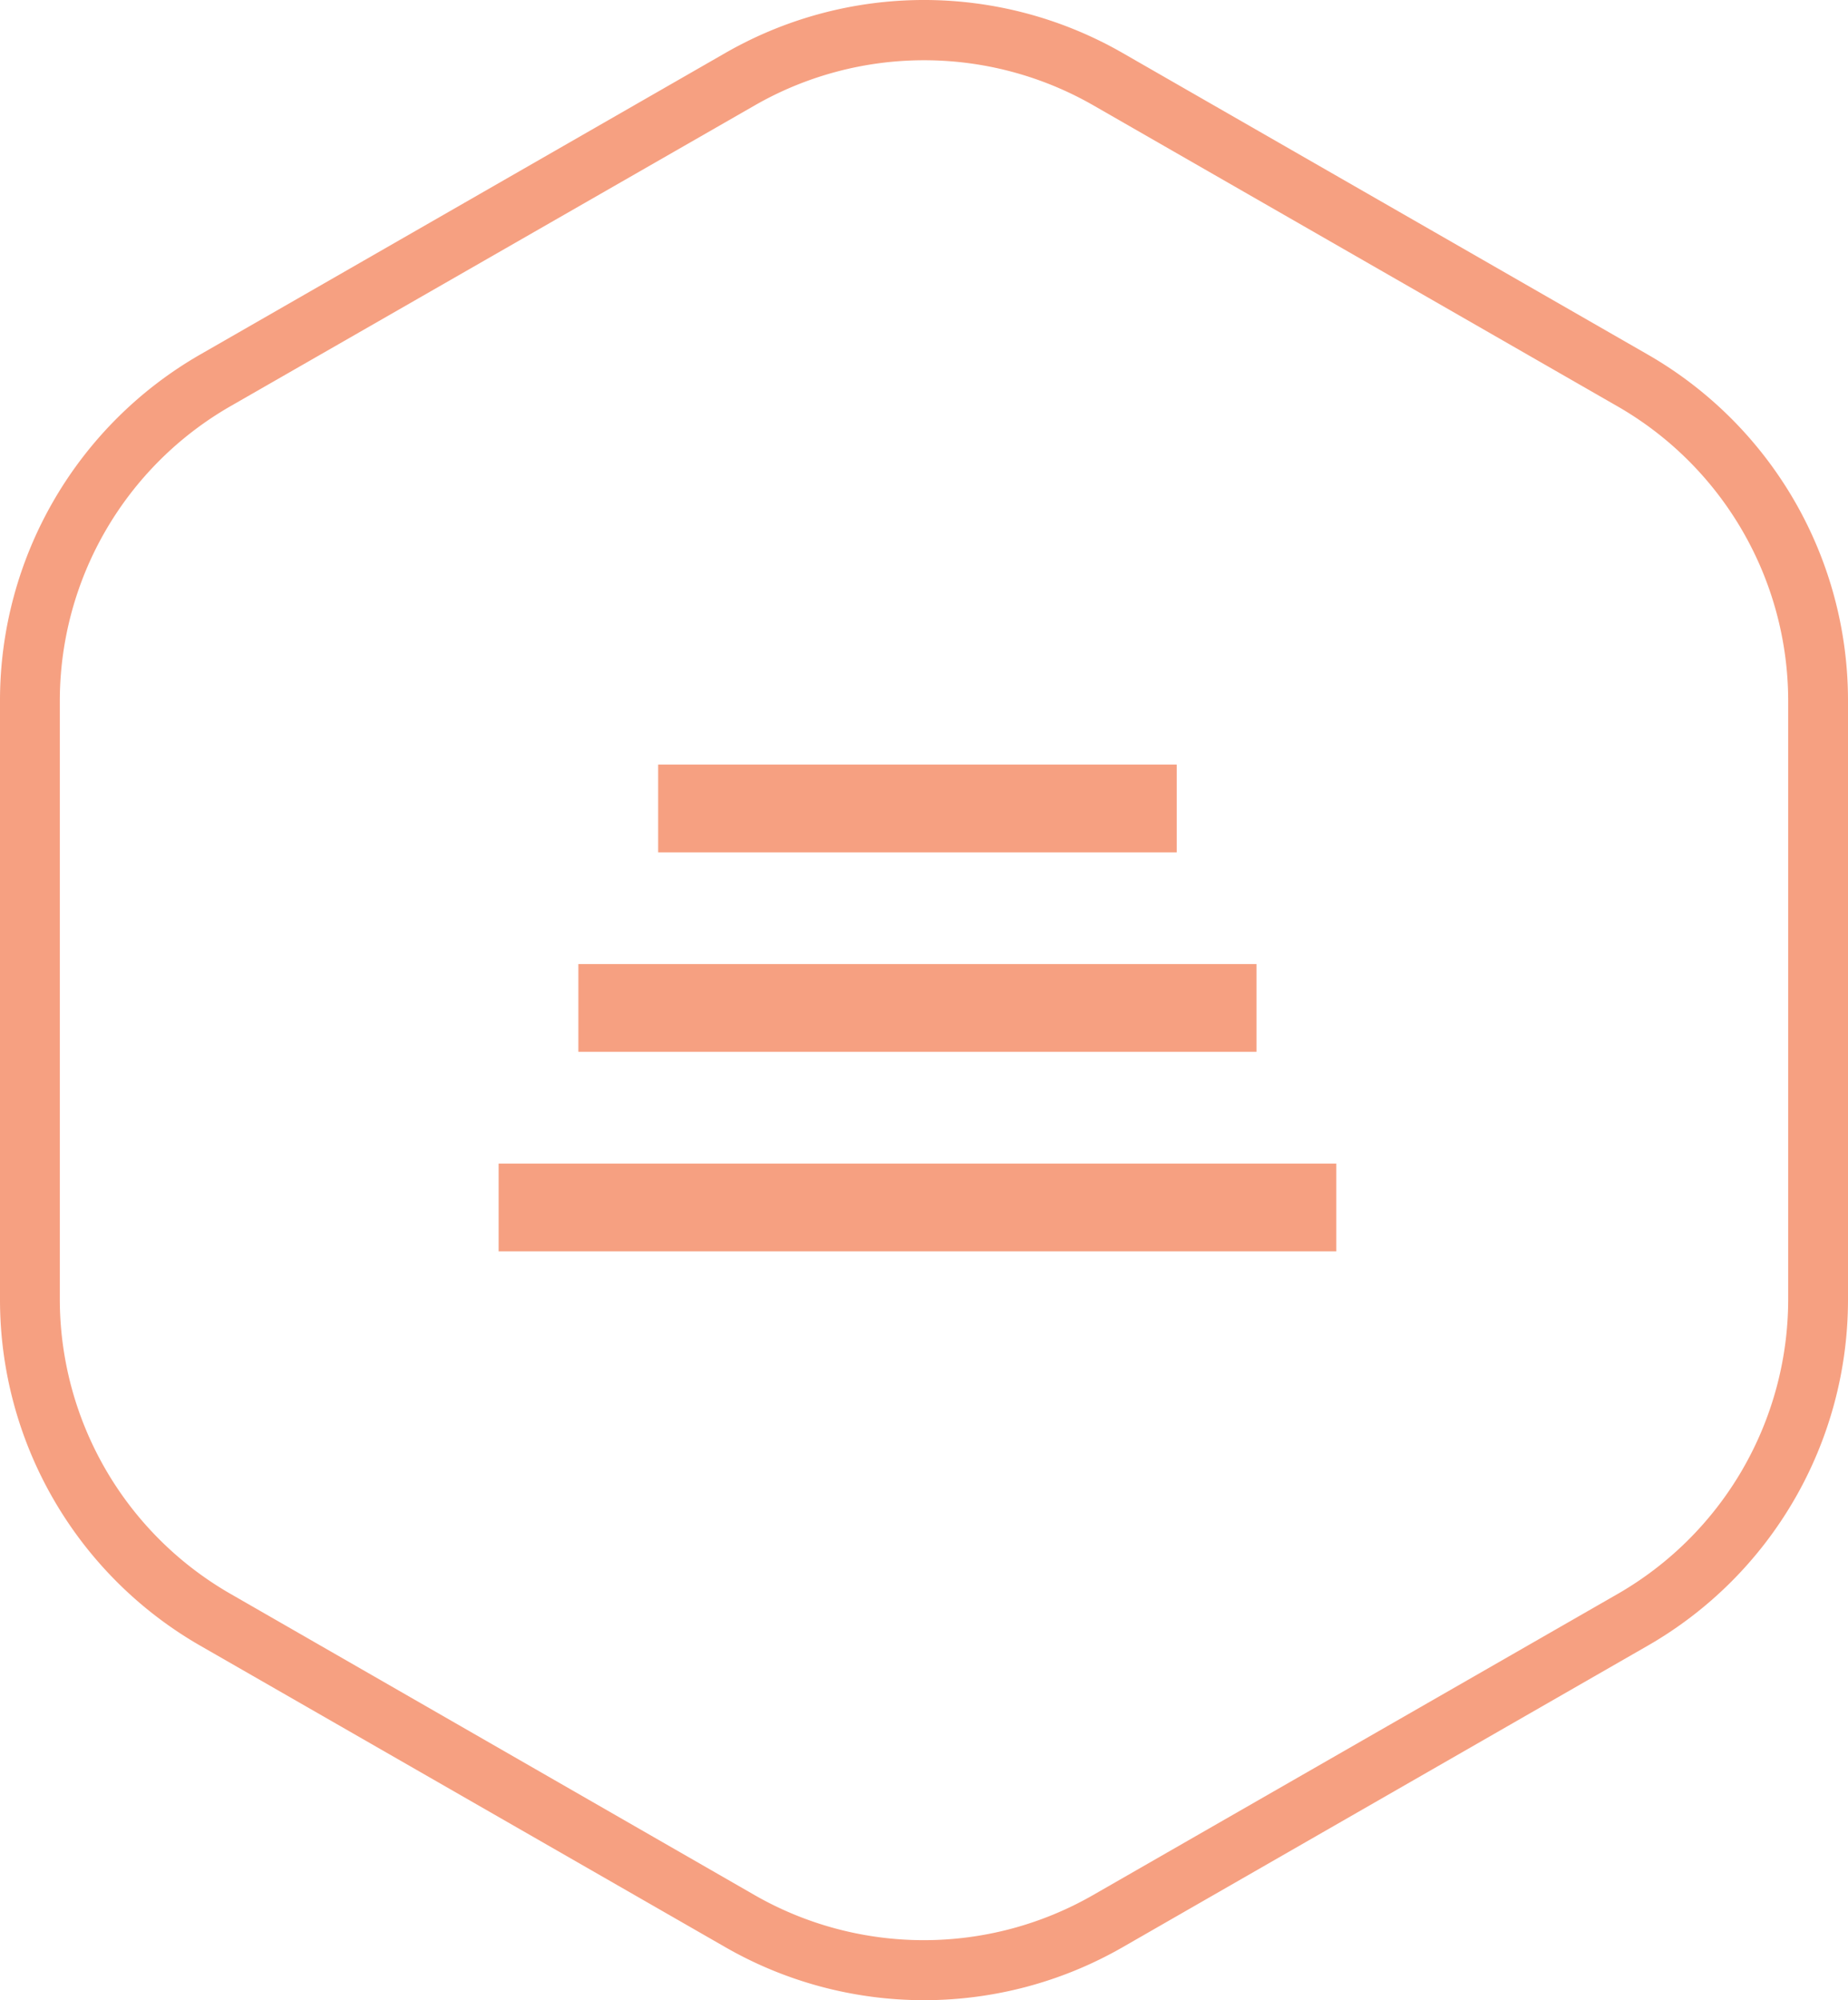 <svg xmlns="http://www.w3.org/2000/svg" width="40.876" height="44.232"><g><g fill="#F6A081"><path d="M1.323 28.741a7.518 7.518 0 0 0 3.766 6.5L16.7 41.913a7.525 7.525 0 0 0 7.468 0l11.619-6.668a7.518 7.518 0 0 0 3.766-6.5V15.491a7.518 7.518 0 0 0-3.766-6.5L24.174 2.324a7.525 7.525 0 0 0-7.468 0L5.089 8.988a7.518 7.518 0 0 0-3.766 6.5v13.253m-1.323 0v-13.25a8.823 8.823 0 0 1 4.43-7.652l11.615-6.668a8.823 8.823 0 0 1 8.785 0L36.446 7.84a8.823 8.823 0 0 1 4.43 7.652v13.249a8.823 8.823 0 0 1-4.43 7.652l-11.615 6.668a8.823 8.823 0 0 1-8.785 0L4.43 36.393A8.823 8.823 0 0 1 0 28.741z"/><path d="M14.558 16.908h11.47v1.941h-11.47z"/><path d="M11.029 25.731h18.528v1.941H11.029z"/><path d="M12.793 21.319h14.999v1.941H12.793z"/></g></g></svg>